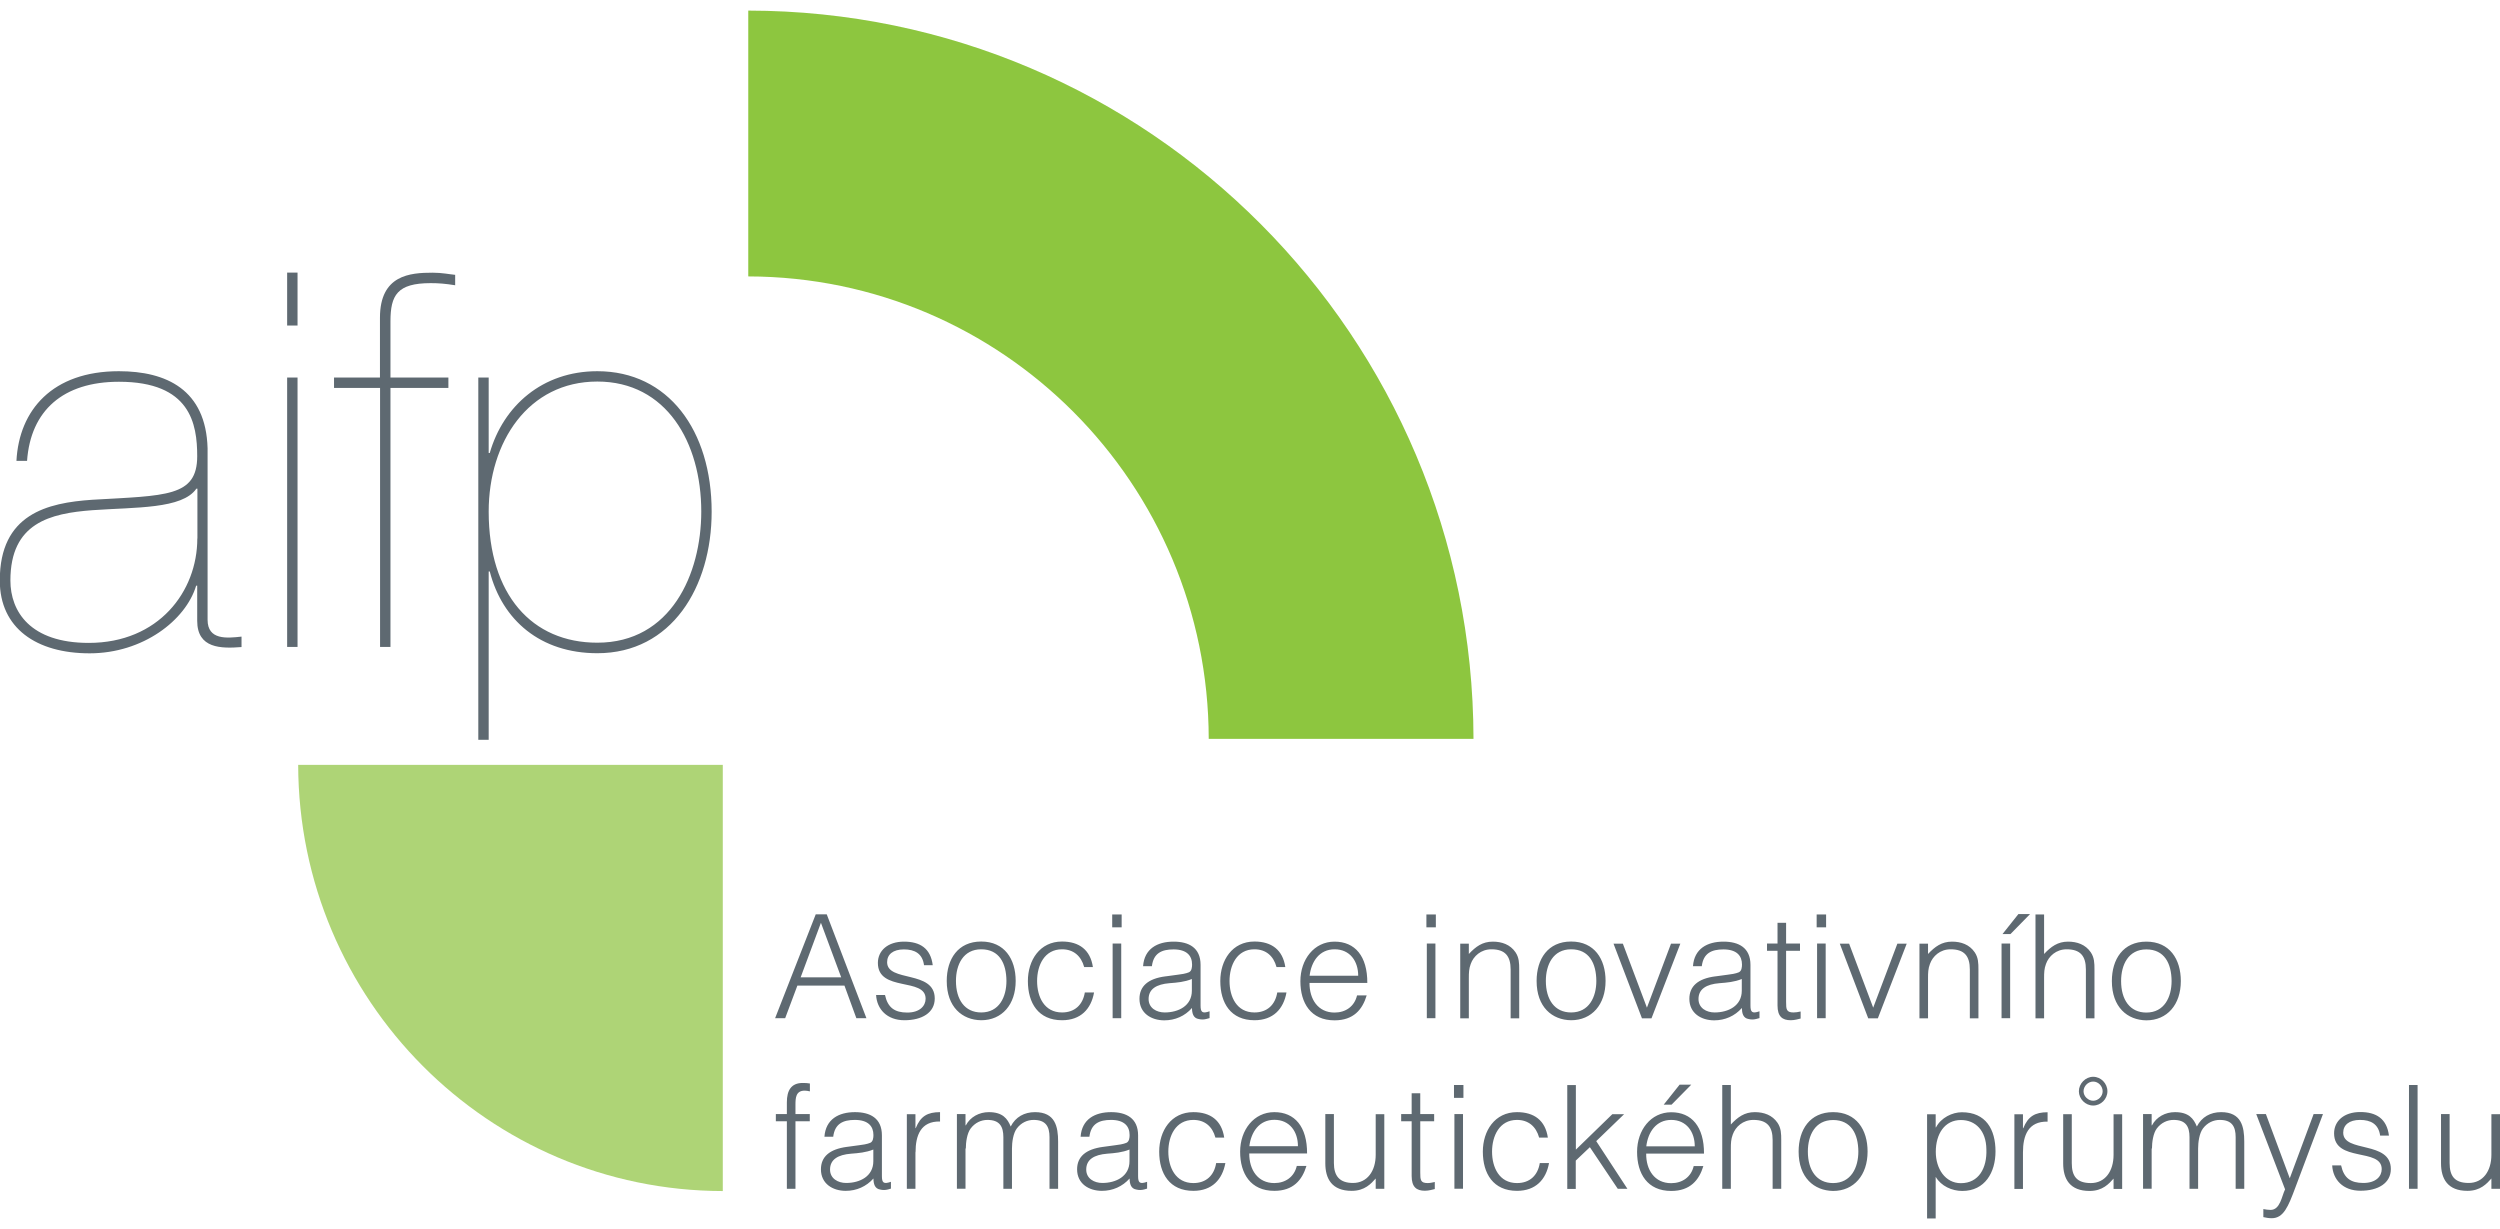 <svg width="118" height="58" viewBox="0 0 118 58" fill="none" xmlns="http://www.w3.org/2000/svg">
<g clip-path="url(#clip0_258_27787)">
<path d="M35.318 13.047V0.5C54.214 0.525 69.524 15.897 69.549 34.874H57.052C57.032 22.829 47.314 13.072 35.318 13.047Z" fill="#8DC63F"/>
<path d="M34.121 36.101H14.074C14.099 47.205 23.056 56.198 34.116 56.218V36.101H34.121Z" fill="#AED476"/>
<path d="M23.066 26.972H23.116C23.707 29.274 25.51 30.832 28.193 30.832C31.693 30.832 33.59 27.716 33.59 24.152C33.59 20.316 31.543 17.521 28.193 17.521C25.605 17.521 23.757 19.155 23.116 21.382H23.066V17.818H22.576V34.919H23.066V26.977V26.972ZM28.193 30.335C25.114 30.335 23.066 28.083 23.066 24.147C23.066 20.854 24.939 18.009 28.193 18.009C31.448 18.009 33.1 20.879 33.1 24.147C33.1 27.092 31.668 30.335 28.193 30.335ZM17.939 18.31V30.536H18.43V18.31H21.164V17.818H18.43V15.168C18.43 13.932 18.75 13.364 20.328 13.364C20.698 13.364 21.018 13.389 21.484 13.464V12.972C21.214 12.947 20.868 12.871 20.423 12.871C19.361 12.871 17.934 12.972 17.934 14.998V17.818H15.766V18.31H17.934H17.939ZM14.044 12.866H13.553V15.365H14.044V12.866ZM14.044 17.818H13.553V30.536H14.044V17.818ZM1.277 21.754C1.447 19.376 2.979 18.019 5.613 18.019C8.987 18.019 9.308 19.999 9.308 21.533C9.308 23.463 7.831 23.387 4.351 23.589C2.233 23.734 -0.01 24.257 -0.01 27.399C-0.01 29.651 1.717 30.837 4.231 30.837C6.744 30.837 8.767 29.279 9.258 27.645H9.308V29.304C9.308 30.616 10.439 30.616 11.4 30.541V30.048C10.71 30.124 9.798 30.219 9.798 29.254V21.161C9.723 18.391 7.851 17.521 5.608 17.521C2.478 17.521 0.901 19.351 0.776 21.754H1.267H1.277ZM9.313 25.418C9.313 27.917 7.49 30.345 4.186 30.345C1.427 30.345 0.491 28.862 0.491 27.399C0.491 24.679 2.363 24.232 4.361 24.081C6.409 23.935 8.602 24.031 9.268 23.066H9.318V25.418H9.313Z" fill="#5E6971"/>
<path d="M102.499 46.305C102.499 47.059 102.159 47.793 101.307 47.793C100.526 47.793 100.116 47.18 100.116 46.305C100.116 45.541 100.456 44.812 101.307 44.812C102.159 44.812 102.494 45.471 102.499 46.305ZM101.307 48.16C102.289 48.16 102.935 47.421 102.935 46.305C102.935 45.269 102.404 44.445 101.307 44.445C100.211 44.445 99.68 45.275 99.68 46.305C99.68 47.537 100.411 48.15 101.307 48.16ZM96.481 48.064V46.164C96.481 45.918 96.486 45.722 96.571 45.496C96.701 45.134 97.047 44.807 97.547 44.807C98.198 44.807 98.454 45.129 98.454 45.762V48.064H98.859V45.757C98.859 45.465 98.854 45.199 98.684 44.948C98.433 44.581 98.038 44.445 97.612 44.445C97.127 44.445 96.806 44.681 96.481 45.028V43.163H96.075V48.064H96.481ZM94.894 44.088L95.82 43.143H95.269L94.518 44.088H94.894ZM94.879 44.535H94.473V48.059H94.879V44.535ZM91.003 46.164C91.003 45.918 91.008 45.722 91.094 45.496C91.224 45.134 91.569 44.807 92.07 44.807C92.721 44.807 92.976 45.129 92.976 45.762V48.064H93.382V45.757C93.382 45.465 93.377 45.199 93.206 44.948C92.956 44.581 92.561 44.445 92.135 44.445C91.649 44.445 91.329 44.681 91.003 45.028V44.541H90.598V48.064H91.003V46.164ZM88.18 48.064H88.635L89.997 44.541H89.556L88.415 47.562L87.278 44.541H86.838L88.18 48.064ZM86.192 43.163H85.746V43.771H86.192V43.163ZM86.172 44.535H85.766V48.059H86.172V44.535ZM84.985 47.743C84.875 47.768 84.76 47.788 84.655 47.788C84.314 47.788 84.304 47.637 84.304 47.29V44.877H84.96V44.535H84.304V43.555H83.899V44.535H83.403V44.877H83.899V47.456C83.899 47.979 84.124 48.155 84.525 48.155C84.72 48.155 84.895 48.095 84.99 48.075V47.743H84.985ZM80.965 46.084C80.144 46.189 79.738 46.551 79.738 47.145C79.738 47.823 80.294 48.16 80.91 48.16C81.415 48.16 81.881 47.959 82.216 47.577C82.222 47.823 82.272 48.059 82.542 48.1C82.602 48.115 82.657 48.12 82.727 48.12C82.842 48.12 82.983 48.069 83.048 48.054V47.733C82.702 47.853 82.622 47.778 82.622 47.461V45.541C82.622 44.727 82.061 44.445 81.35 44.445C80.584 44.445 79.968 44.777 79.908 45.606H80.324C80.399 44.993 80.784 44.812 81.345 44.812C81.976 44.812 82.222 45.114 82.222 45.526C82.222 45.647 82.207 45.833 82.071 45.893C81.936 45.953 81.686 45.993 81.535 46.008L80.975 46.084H80.965ZM82.212 46.762C82.212 47.476 81.576 47.788 80.93 47.788C80.544 47.788 80.169 47.582 80.169 47.154C80.169 46.677 80.544 46.456 81.16 46.406C81.51 46.38 81.866 46.35 82.212 46.209V46.762ZM77.495 48.064H77.951L79.312 44.541H78.872L77.735 47.562L76.599 44.541H76.158L77.5 48.064H77.495ZM75.347 46.3C75.347 47.054 75.007 47.788 74.156 47.788C73.374 47.788 72.964 47.175 72.964 46.3C72.964 45.536 73.304 44.807 74.156 44.807C75.007 44.807 75.342 45.465 75.347 46.3ZM74.156 48.155C75.137 48.155 75.783 47.416 75.783 46.3C75.783 45.264 75.252 44.44 74.156 44.44C73.059 44.44 72.528 45.269 72.528 46.3C72.528 47.532 73.259 48.145 74.156 48.155ZM69.329 46.164C69.329 45.918 69.334 45.722 69.419 45.496C69.549 45.134 69.895 44.807 70.395 44.807C71.046 44.807 71.302 45.129 71.302 45.762V48.064H71.707V45.757C71.707 45.465 71.702 45.199 71.532 44.948C71.282 44.581 70.886 44.445 70.46 44.445C69.97 44.445 69.654 44.681 69.329 45.028V44.541H68.923V48.064H69.329V46.164ZM67.772 43.163H67.326V43.771H67.772V43.163ZM67.752 44.535H67.346V48.059H67.752V44.535ZM64.537 46.395C64.543 45.129 63.957 44.445 62.99 44.445C62.024 44.445 61.378 45.29 61.378 46.315C61.378 47.34 61.869 48.16 62.99 48.16C63.887 48.16 64.307 47.652 64.507 46.984H64.052C63.932 47.501 63.516 47.793 62.99 47.793C62.209 47.793 61.804 47.16 61.809 46.395H64.532H64.537ZM61.814 46.054C61.894 45.385 62.274 44.807 62.995 44.807C63.716 44.807 64.107 45.365 64.107 46.054H61.814ZM60.667 45.647C60.547 44.832 60.016 44.44 59.21 44.44C58.159 44.44 57.598 45.325 57.598 46.305C57.598 47.346 58.094 48.155 59.21 48.155C60.092 48.155 60.582 47.627 60.722 46.843H60.287C60.192 47.426 59.811 47.788 59.21 47.788C58.369 47.788 58.034 47.049 58.034 46.305C58.034 45.561 58.379 44.807 59.21 44.807C59.751 44.807 60.111 45.119 60.252 45.647H60.667ZM55.01 46.084C54.188 46.189 53.783 46.551 53.783 47.145C53.783 47.823 54.339 48.16 54.955 48.16C55.465 48.16 55.926 47.959 56.261 47.577C56.266 47.823 56.316 48.059 56.587 48.1C56.647 48.115 56.702 48.12 56.772 48.12C56.887 48.12 57.027 48.069 57.092 48.054V47.733C56.747 47.853 56.667 47.778 56.667 47.461V45.541C56.667 44.727 56.106 44.445 55.395 44.445C54.629 44.445 54.013 44.777 53.953 45.606H54.369C54.444 44.993 54.829 44.812 55.39 44.812C56.021 44.812 56.266 45.114 56.266 45.526C56.266 45.647 56.251 45.833 56.116 45.893C55.981 45.953 55.731 45.993 55.58 46.008L55.02 46.084H55.01ZM56.256 46.762C56.256 47.476 55.62 47.788 54.974 47.788C54.589 47.788 54.214 47.582 54.214 47.154C54.214 46.677 54.589 46.456 55.205 46.406C55.555 46.38 55.911 46.35 56.256 46.209V46.762ZM52.942 43.163H52.496V43.771H52.942V43.163ZM52.922 44.535H52.516V48.059H52.922V44.535ZM51.585 45.647C51.465 44.832 50.934 44.44 50.128 44.44C49.077 44.44 48.516 45.325 48.516 46.305C48.516 47.346 49.011 48.155 50.128 48.155C51.009 48.155 51.5 47.627 51.64 46.843H51.204C51.109 47.426 50.729 47.788 50.128 47.788C49.287 47.788 48.951 47.049 48.951 46.305C48.951 45.561 49.297 44.807 50.128 44.807C50.669 44.807 51.029 45.119 51.174 45.647H51.59H51.585ZM47.504 46.3C47.504 47.054 47.164 47.788 46.313 47.788C45.532 47.788 45.121 47.175 45.121 46.3C45.121 45.536 45.462 44.807 46.313 44.807C47.164 44.807 47.499 45.465 47.504 46.3ZM46.313 48.155C47.294 48.155 47.94 47.416 47.94 46.3C47.94 45.264 47.409 44.44 46.313 44.44C45.216 44.44 44.686 45.269 44.686 46.3C44.686 47.532 45.417 48.145 46.313 48.155ZM41.351 46.959C41.386 47.627 41.862 48.155 42.688 48.155C43.514 48.155 44.12 47.803 44.12 47.129C44.12 45.777 41.872 46.375 41.872 45.415C41.872 45.053 42.147 44.812 42.663 44.812C43.178 44.812 43.539 45.008 43.614 45.556H44.025C43.925 44.762 43.429 44.445 42.668 44.445C41.907 44.445 41.436 44.867 41.436 45.45C41.436 46.838 43.689 46.119 43.689 47.139C43.689 47.481 43.409 47.793 42.823 47.793C42.237 47.793 41.902 47.567 41.772 46.964H41.356L41.351 46.959ZM38.748 43.555L39.704 46.129H37.791L38.748 43.555ZM37.06 48.059L37.636 46.521H39.859L40.42 48.059H40.895L39.023 43.158H38.502L36.585 48.059H37.06Z" fill="#5E6971"/>
<path d="M117.594 54.504C117.594 55.278 117.194 55.836 116.523 55.836C115.852 55.836 115.622 55.504 115.622 54.896V52.584H115.216V54.906C115.216 55.64 115.527 56.208 116.463 56.208C117.079 56.208 117.379 55.866 117.594 55.625V56.112H118V52.589H117.594V54.509V54.504ZM114.11 51.211H113.704V56.112H114.11V51.211ZM110.079 55.007C110.114 55.675 110.585 56.203 111.416 56.203C112.247 56.203 112.848 55.846 112.848 55.178C112.848 53.825 110.6 54.423 110.6 53.463C110.6 53.101 110.88 52.86 111.391 52.86C111.902 52.86 112.267 53.056 112.342 53.599H112.758C112.658 52.805 112.162 52.488 111.401 52.488C110.64 52.488 110.169 52.91 110.169 53.493C110.169 54.881 112.417 54.162 112.417 55.182C112.417 55.524 112.142 55.836 111.551 55.836C110.96 55.836 110.63 55.61 110.5 55.007H110.084H110.079ZM106.84 57.45C106.95 57.475 107.085 57.5 107.225 57.5C107.786 57.5 108.006 56.947 108.337 56.062L109.644 52.584H109.203L108.077 55.615L106.95 52.584H106.494L107.856 56.138C107.701 56.444 107.631 57.108 107.17 57.108C107.055 57.108 106.94 57.088 106.83 57.068V57.45H106.84ZM101.573 54.212C101.573 53.921 101.628 53.493 101.803 53.262C102.008 52.991 102.299 52.86 102.594 52.86C103.17 52.86 103.345 53.172 103.345 53.675V56.112H103.751V54.212C103.751 53.921 103.806 53.493 103.981 53.262C104.186 52.991 104.477 52.86 104.772 52.86C105.348 52.86 105.523 53.172 105.523 53.675V56.112H105.929V53.886C105.929 53.177 105.793 52.493 104.837 52.493C104.336 52.493 103.921 52.719 103.691 53.172C103.54 52.8 103.31 52.493 102.659 52.493C102.204 52.493 101.783 52.719 101.573 53.117H101.558V52.584H101.152V56.108H101.558V54.207L101.573 54.212ZM98.799 51.955C98.564 51.955 98.343 51.749 98.343 51.508C98.343 51.267 98.554 51.05 98.799 51.05C99.044 51.05 99.245 51.267 99.245 51.508C99.245 51.749 99.034 51.955 98.799 51.955ZM98.799 52.181C99.164 52.181 99.47 51.875 99.47 51.508C99.47 51.141 99.164 50.824 98.799 50.824C98.433 50.824 98.123 51.146 98.123 51.508C98.123 51.87 98.433 52.181 98.799 52.181ZM99.76 54.509C99.76 55.283 99.36 55.841 98.689 55.841C98.018 55.841 97.788 55.509 97.788 54.901V52.589H97.382V54.911C97.382 55.645 97.692 56.213 98.629 56.213C99.245 56.213 99.545 55.871 99.76 55.63V56.117H100.166V52.594H99.76V54.514V54.509ZM95.484 54.388C95.484 53.599 95.73 52.92 96.646 52.941V52.498C96.055 52.498 95.725 52.689 95.499 53.252H95.484V52.594H95.079V56.117H95.484V54.388ZM91.369 55.554C91.624 55.982 92.13 56.213 92.621 56.213C93.692 56.213 94.188 55.333 94.188 54.348C94.188 53.307 93.732 52.498 92.6 52.498C92.155 52.498 91.619 52.749 91.379 53.212H91.364V52.594H90.958V57.51H91.364V55.56L91.369 55.554ZM91.369 54.368C91.369 53.519 91.789 52.865 92.555 52.865C93.241 52.865 93.747 53.363 93.757 54.248C93.792 55.132 93.397 55.846 92.555 55.846C91.814 55.846 91.369 55.162 91.369 54.368ZM87.714 54.353C87.714 55.107 87.373 55.841 86.522 55.841C85.741 55.841 85.331 55.228 85.331 54.353C85.331 53.589 85.671 52.865 86.522 52.865C87.373 52.865 87.709 53.524 87.714 54.353ZM86.522 56.213C87.504 56.213 88.15 55.469 88.15 54.353C88.15 53.318 87.619 52.493 86.522 52.493C85.426 52.493 84.895 53.323 84.895 54.353C84.895 55.585 85.626 56.198 86.522 56.213ZM81.696 56.117V54.217C81.696 53.971 81.701 53.775 81.786 53.549C81.916 53.187 82.261 52.86 82.762 52.86C83.413 52.86 83.668 53.182 83.668 53.81V56.112H84.074V53.805C84.074 53.514 84.069 53.247 83.899 52.996C83.648 52.629 83.253 52.493 82.827 52.493C82.337 52.493 82.021 52.729 81.696 53.076V51.211H81.29V56.112H81.696V56.117ZM78.897 52.141L79.828 51.196H79.278L78.526 52.141H78.897ZM80.429 54.449C80.434 53.182 79.848 52.498 78.882 52.498C77.916 52.498 77.27 53.343 77.27 54.368C77.27 55.394 77.755 56.213 78.882 56.213C79.778 56.213 80.199 55.7 80.399 55.037H79.943C79.823 55.554 79.408 55.846 78.877 55.846C78.096 55.846 77.69 55.213 77.7 54.449H80.424H80.429ZM77.705 54.107C77.785 53.438 78.166 52.86 78.882 52.86C79.598 52.86 79.993 53.418 79.993 54.107H77.7H77.705ZM74.376 56.112V54.78L75.042 54.147L76.359 56.112H76.814L75.342 53.861L76.659 52.589H76.103L74.381 54.263V51.216H73.975V56.117H74.381L74.376 56.112ZM73.059 53.695C72.939 52.88 72.408 52.493 71.602 52.493C70.551 52.493 69.99 53.378 69.99 54.358C69.99 55.399 70.486 56.208 71.602 56.208C72.483 56.208 72.974 55.675 73.114 54.896H72.678C72.583 55.484 72.203 55.841 71.602 55.841C70.761 55.841 70.425 55.097 70.425 54.358C70.425 53.619 70.771 52.86 71.602 52.86C72.143 52.86 72.503 53.172 72.648 53.695H73.064H73.059ZM69.074 51.211H68.628V51.819H69.074V51.211ZM69.054 52.584H68.648V56.108H69.054V52.584ZM67.717 55.791C67.607 55.816 67.492 55.841 67.386 55.841C67.046 55.841 67.036 55.69 67.036 55.343V52.925H67.692V52.584H67.036V51.603H66.63V52.584H66.135V52.925H66.63V55.504C66.63 56.027 66.856 56.203 67.256 56.203C67.451 56.203 67.627 56.143 67.722 56.123V55.791H67.717ZM64.933 54.504C64.933 55.278 64.532 55.836 63.862 55.836C63.226 55.836 62.96 55.504 62.96 54.896V52.584H62.555V54.906C62.555 55.64 62.865 56.208 63.801 56.208C64.417 56.208 64.718 55.866 64.933 55.625V56.112H65.339V52.589H64.933V54.509V54.504ZM61.694 54.444C61.699 53.177 61.113 52.493 60.147 52.493C59.18 52.493 58.534 53.338 58.534 54.363C58.534 55.389 59.025 56.208 60.147 56.208C61.043 56.208 61.463 55.695 61.664 55.032H61.208C61.088 55.55 60.672 55.841 60.147 55.841C59.365 55.841 58.96 55.208 58.965 54.444H61.689H61.694ZM58.97 54.102C59.05 53.433 59.431 52.855 60.151 52.855C60.873 52.855 61.263 53.413 61.263 54.102H58.97ZM57.783 53.695C57.663 52.88 57.132 52.493 56.326 52.493C55.275 52.493 54.714 53.378 54.714 54.358C54.714 55.399 55.21 56.208 56.326 56.208C57.208 56.208 57.693 55.675 57.838 54.896H57.403C57.308 55.484 56.927 55.841 56.326 55.841C55.485 55.841 55.145 55.097 55.145 54.358C55.145 53.619 55.49 52.86 56.326 52.86C56.867 52.86 57.228 53.172 57.368 53.695H57.783ZM52.066 54.132C51.245 54.242 50.839 54.599 50.839 55.193C50.839 55.871 51.395 56.208 52.011 56.208C52.521 56.208 52.982 56.002 53.317 55.625C53.322 55.871 53.372 56.108 53.643 56.148C53.703 56.163 53.758 56.168 53.823 56.168C53.938 56.168 54.083 56.123 54.143 56.102V55.781C53.798 55.901 53.718 55.831 53.718 55.509V53.589C53.718 52.775 53.157 52.493 52.446 52.493C51.68 52.493 51.064 52.825 51.004 53.654H51.42C51.495 53.041 51.88 52.86 52.441 52.86C53.072 52.86 53.317 53.162 53.317 53.574C53.317 53.695 53.302 53.881 53.167 53.941C53.032 54.001 52.782 54.041 52.631 54.056L52.071 54.132H52.066ZM53.312 54.81C53.312 55.524 52.676 55.836 52.031 55.836C51.645 55.836 51.27 55.63 51.27 55.203C51.27 54.725 51.645 54.504 52.261 54.454C52.611 54.428 52.967 54.398 53.312 54.258V54.81ZM45.587 54.212C45.587 53.921 45.642 53.493 45.817 53.262C46.022 52.991 46.313 52.86 46.608 52.86C47.184 52.86 47.359 53.172 47.359 53.675V56.112H47.765V54.212C47.765 53.921 47.82 53.493 47.995 53.262C48.2 52.991 48.491 52.86 48.786 52.86C49.362 52.86 49.537 53.172 49.537 53.675V56.112H49.943V53.886C49.943 53.177 49.807 52.493 48.851 52.493C48.35 52.493 47.935 52.719 47.705 53.172C47.554 52.8 47.324 52.493 46.673 52.493C46.218 52.493 45.797 52.719 45.587 53.117H45.572V52.584H45.166V56.108H45.572V54.207L45.587 54.212ZM43.214 54.383C43.214 53.594 43.459 52.915 44.37 52.935V52.493C43.779 52.493 43.449 52.684 43.224 53.247H43.209V52.589H42.803V56.112H43.209V54.383H43.214ZM39.974 54.132C39.153 54.242 38.748 54.599 38.748 55.193C38.748 55.871 39.303 56.208 39.919 56.208C40.43 56.208 40.89 56.002 41.226 55.625C41.231 55.871 41.281 56.108 41.551 56.148C41.611 56.163 41.666 56.168 41.732 56.168C41.847 56.168 41.992 56.123 42.052 56.102V55.781C41.706 55.901 41.626 55.831 41.626 55.509V53.589C41.626 52.775 41.066 52.493 40.355 52.493C39.589 52.493 38.973 52.825 38.913 53.654H39.328C39.403 53.041 39.789 52.86 40.35 52.86C40.98 52.86 41.226 53.162 41.226 53.574C41.226 53.695 41.211 53.881 41.076 53.941C40.941 54.001 40.69 54.041 40.54 54.056L39.979 54.132H39.974ZM41.221 54.81C41.221 55.524 40.585 55.836 39.939 55.836C39.554 55.836 39.178 55.63 39.178 55.203C39.178 54.725 39.554 54.504 40.169 54.454C40.52 54.428 40.875 54.398 41.221 54.258V54.81ZM37.14 52.925V56.112H37.546V52.925H38.222V52.584H37.546V52.146C37.546 51.825 37.561 51.478 37.981 51.478C38.057 51.478 38.147 51.493 38.227 51.513V51.141C38.117 51.121 38.011 51.116 37.886 51.116C37.346 51.116 37.14 51.468 37.14 52.026V52.584H36.62V52.925H37.14Z" fill="#5E6971"/>
</g>
<defs>
<clipPath id="clip0_258_27787">
<rect width="118" height="57" fill="white" transform="translate(0 0.5)"/>
</clipPath>
</defs>
</svg>
